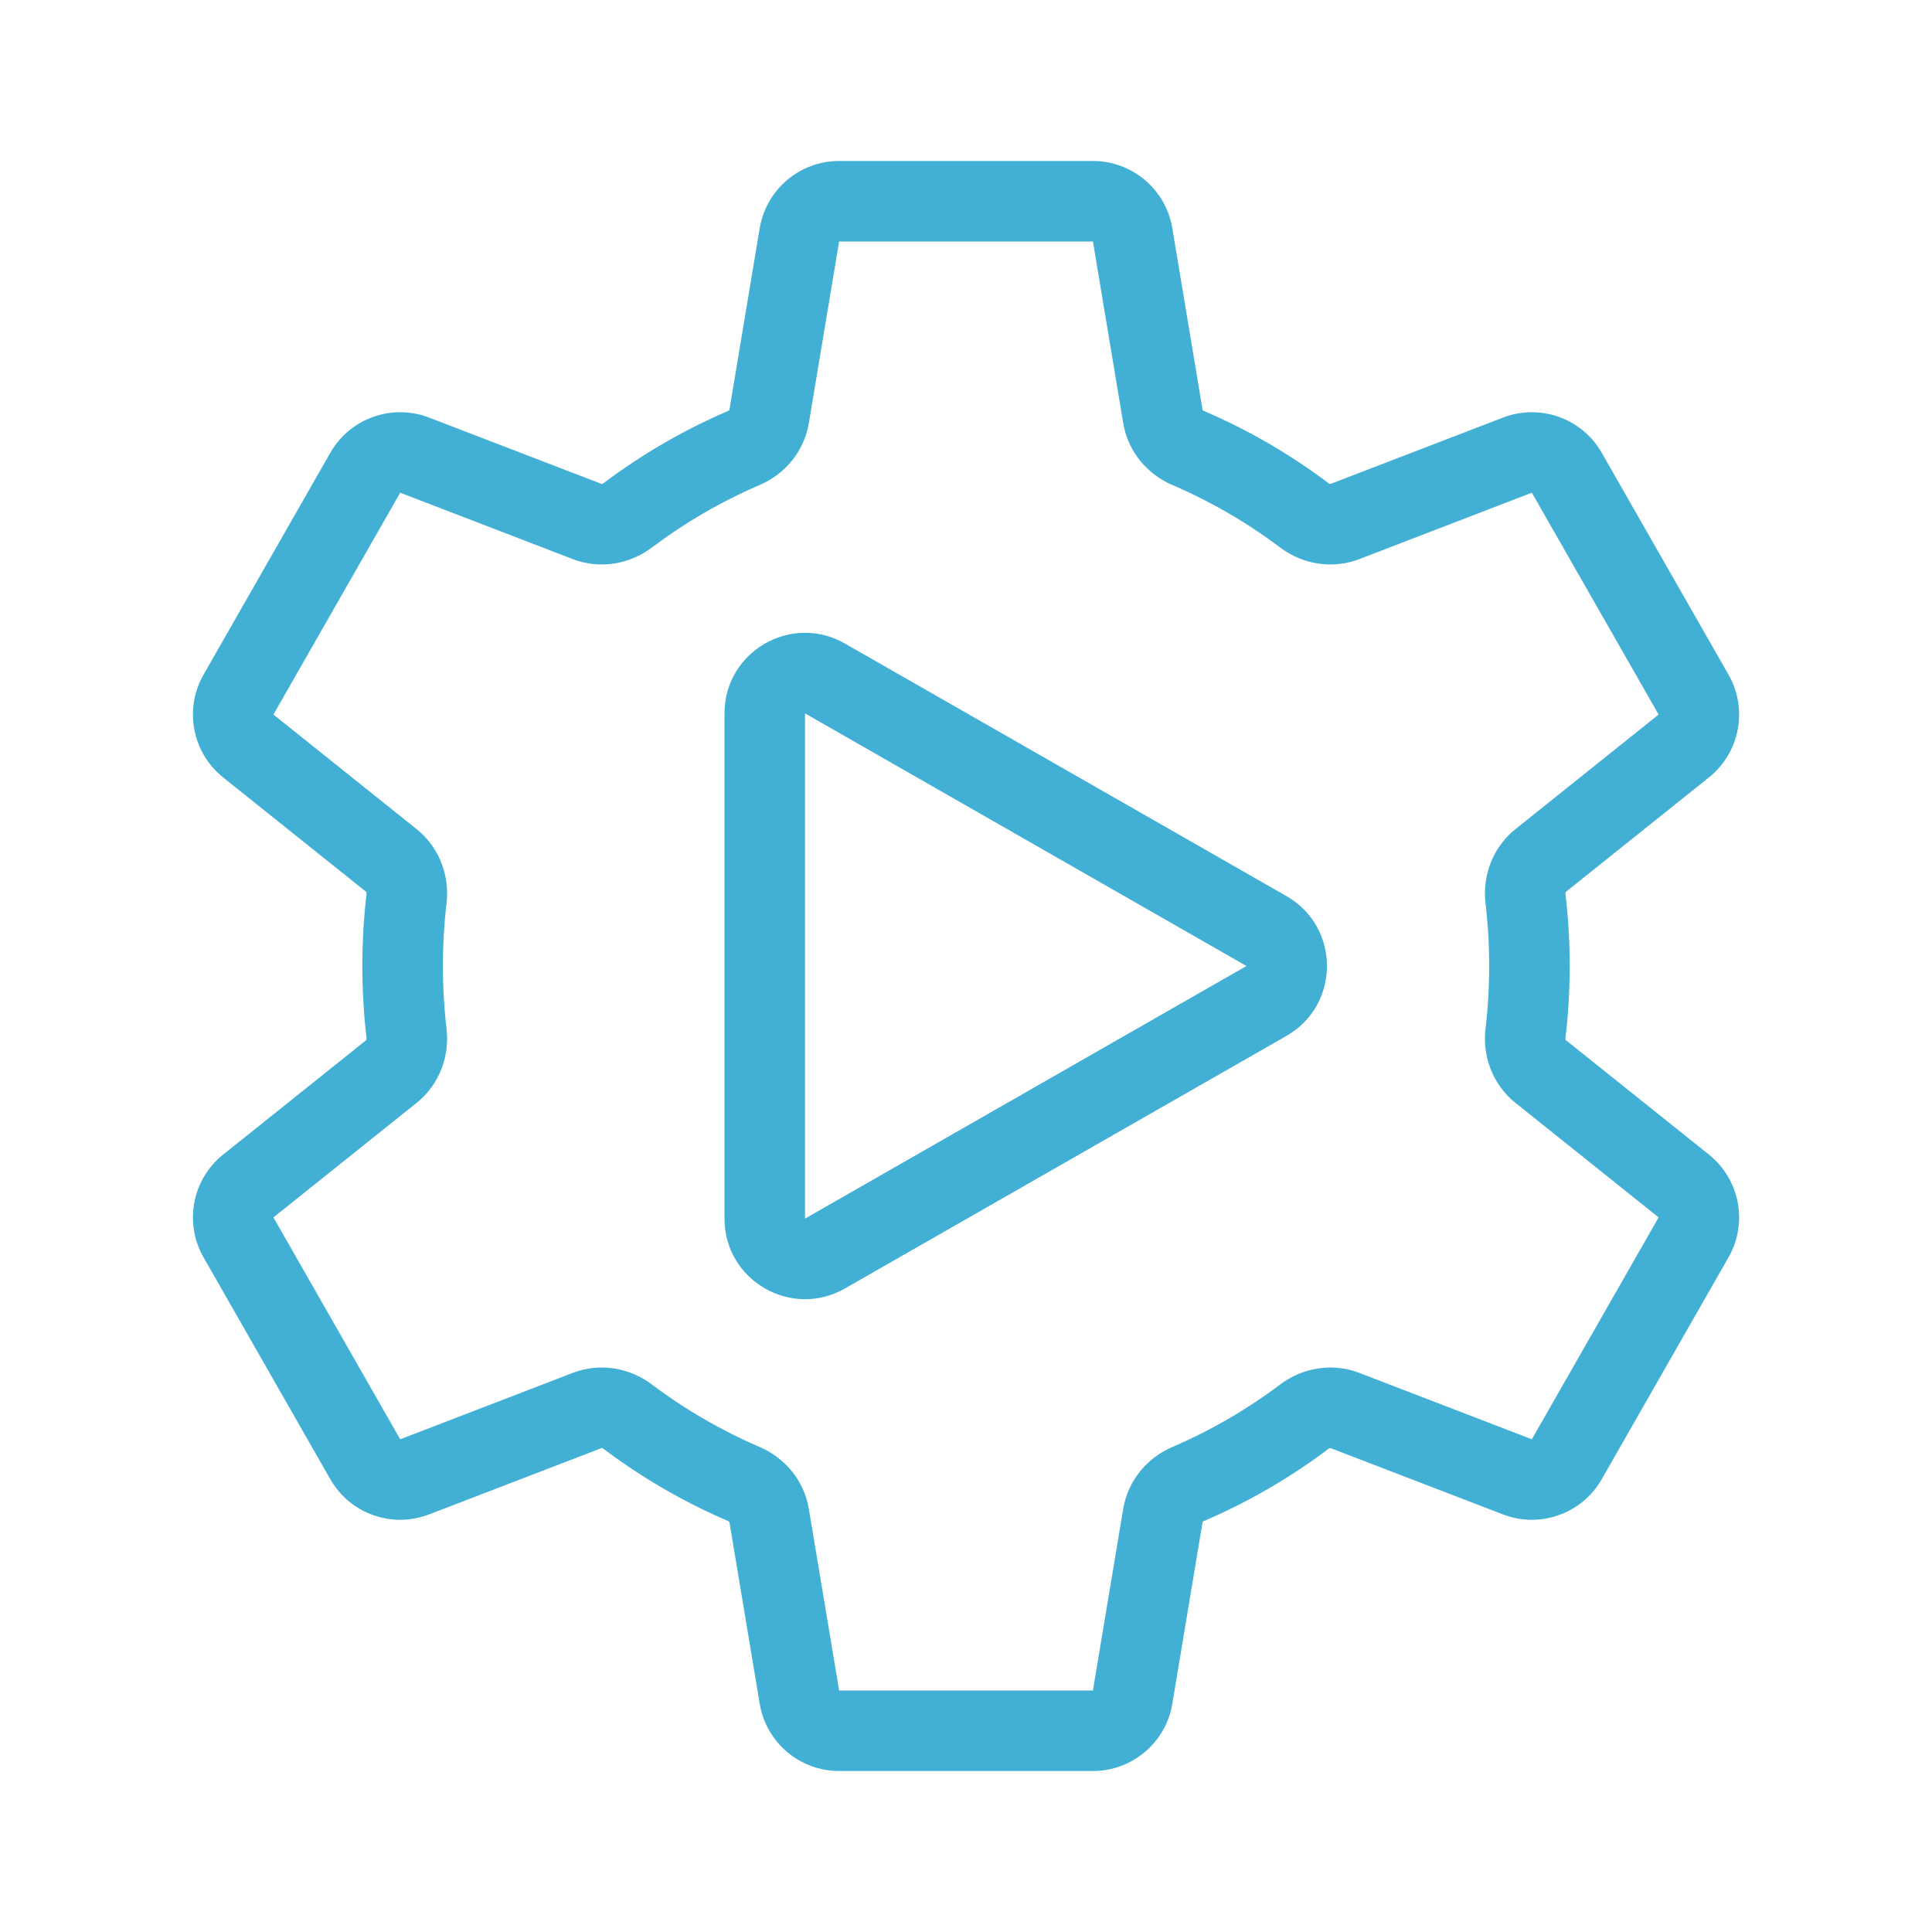 <svg width="40" height="40" viewBox="0 0 40 40" fill="none" xmlns="http://www.w3.org/2000/svg">
<g clip-path="url(#clip0_58_1538)">
<path d="M17.494 13.324C16.383 12.688 15 13.49 15 14.77V25.23C15 26.51 16.383 27.312 17.494 26.676L26.635 21.447C27.753 20.806 27.753 19.193 26.635 18.553L17.494 13.324ZM16.667 14.77L25.807 20L16.667 25.23V14.77Z" fill="#42B0D5"/>
<path d="M17.373 3.333C16.558 3.333 15.863 3.922 15.729 4.726L15.102 8.486L15.099 8.49C15.095 8.496 15.087 8.503 15.074 8.508C14.15 8.905 13.283 9.41 12.491 10.007C12.479 10.015 12.469 10.018 12.462 10.02L12.457 10.02L8.884 8.646C8.116 8.35 7.247 8.66 6.839 9.374L4.214 13.968C3.807 14.68 3.979 15.583 4.62 16.096L7.584 18.467L7.586 18.472C7.589 18.479 7.591 18.49 7.589 18.505C7.473 19.489 7.473 20.511 7.589 21.495C7.591 21.51 7.589 21.521 7.586 21.528L7.584 21.533L4.62 23.904C3.979 24.417 3.807 25.32 4.214 26.032L6.839 30.626C7.247 31.34 8.116 31.65 8.884 31.354L12.457 29.98L12.462 29.98C12.469 29.982 12.479 29.985 12.491 29.993C13.283 30.59 14.15 31.095 15.074 31.491C15.087 31.497 15.095 31.504 15.099 31.51L15.102 31.514L15.729 35.274C15.863 36.078 16.558 36.667 17.373 36.667H22.628C23.442 36.667 24.138 36.078 24.272 35.274L24.898 31.514L24.901 31.51C24.906 31.504 24.914 31.497 24.927 31.491C25.851 31.095 26.717 30.59 27.51 29.993C27.521 29.985 27.532 29.982 27.539 29.98L27.544 29.98L31.117 31.354C31.885 31.65 32.754 31.34 33.162 30.626L35.787 26.032C36.194 25.32 36.022 24.417 35.381 23.904L32.417 21.533L32.415 21.528C32.412 21.521 32.41 21.51 32.411 21.495C32.528 20.511 32.528 19.489 32.411 18.505C32.41 18.49 32.412 18.479 32.415 18.472L32.417 18.467L35.381 16.096C36.022 15.583 36.194 14.68 35.787 13.968L33.162 9.374C32.754 8.66 31.885 8.35 31.117 8.646L27.544 10.02L27.539 10.02C27.532 10.018 27.521 10.015 27.51 10.007C26.717 9.41 25.851 8.905 24.927 8.508C24.914 8.503 24.906 8.496 24.901 8.49L24.898 8.486L24.272 4.726C24.138 3.922 23.442 3.333 22.628 3.333H17.373ZM17.373 5H22.628L23.255 8.76C23.353 9.351 23.754 9.819 24.269 10.04C25.07 10.383 25.82 10.821 26.508 11.338C26.962 11.68 27.576 11.793 28.142 11.576L31.715 10.201L34.34 14.794L31.376 17.166C30.901 17.546 30.69 18.135 30.756 18.7C30.857 19.555 30.857 20.445 30.756 21.3C30.69 21.865 30.901 22.454 31.376 22.834L34.34 25.205L31.715 29.799L28.142 28.424C27.576 28.207 26.962 28.32 26.508 28.662C25.82 29.179 25.07 29.616 24.269 29.96C23.754 30.181 23.353 30.649 23.255 31.24L22.628 35H17.373L16.746 31.24C16.648 30.649 16.247 30.181 15.731 29.96C14.931 29.616 14.18 29.179 13.493 28.662C13.039 28.32 12.424 28.207 11.859 28.424L8.286 29.799L5.661 25.205L8.625 22.834C9.1 22.454 9.311 21.865 9.245 21.3C9.144 20.445 9.144 19.555 9.245 18.7C9.311 18.135 9.1 17.546 8.625 17.166L5.661 14.794L8.286 10.201L11.859 11.576C12.424 11.793 13.039 11.68 13.493 11.338C14.18 10.821 14.931 10.383 15.731 10.04C16.247 9.819 16.648 9.351 16.746 8.76L17.373 5Z" fill="#42B0D5"/>
</g>
<defs>
<clipPath id="clip0_58_1538">
<rect width="40" height="40" fill="white"/>
</clipPath>
</defs>
</svg>
